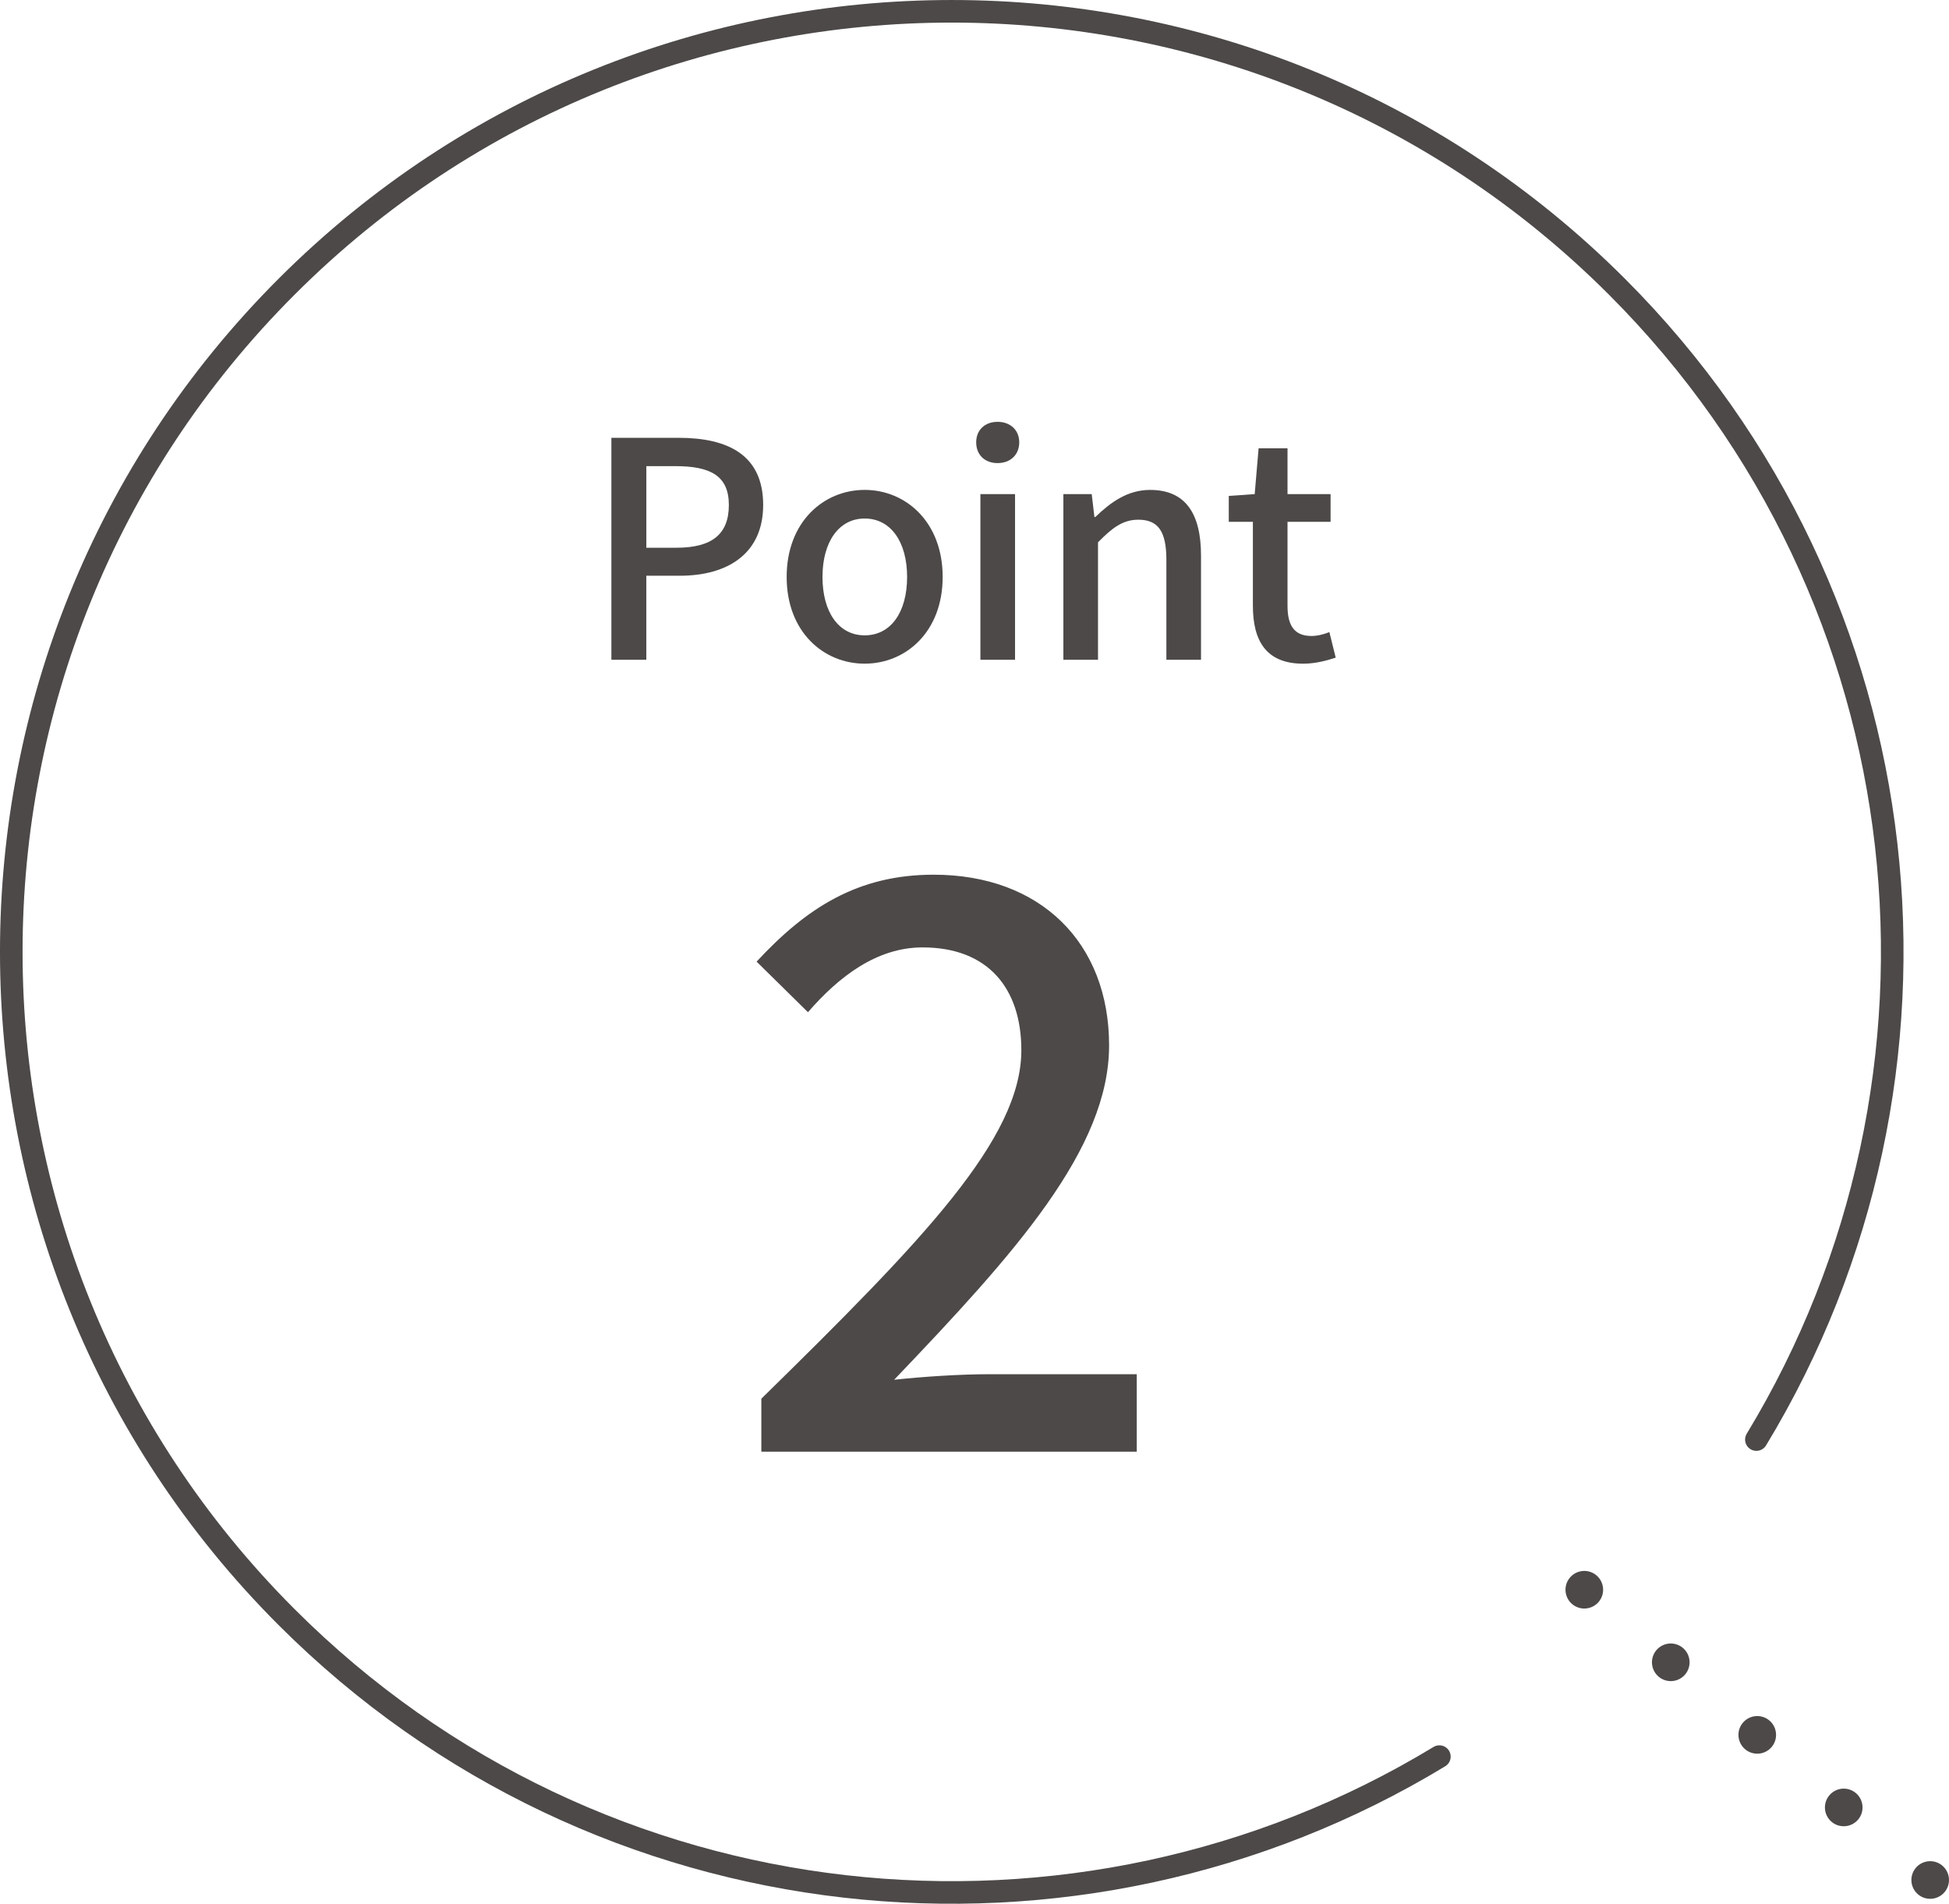 <?xml version="1.0" encoding="utf-8"?>
<!-- Generator: Adobe Illustrator 26.2.1, SVG Export Plug-In . SVG Version: 6.00 Build 0)  -->
<!DOCTYPE svg PUBLIC "-//W3C//DTD SVG 1.1//EN" "http://www.w3.org/Graphics/SVG/1.1/DTD/svg11.dtd">
<svg version="1.1" id="レイヤー_1" xmlns="http://www.w3.org/2000/svg" xmlns:xlink="http://www.w3.org/1999/xlink" x="0px"
	 y="0px" width="103.596px" height="101.18px" viewBox="0 0 103.596 101.18" style="enable-background:new 0 0 103.596 101.18;"
	 xml:space="preserve">
<g>
	<g>
		<g>
			<g>
				<g>
					<path style="fill:#4C4948;" d="M40.468,74.338c8.611-8.443,13.82-13.82,13.82-18.525c0-3.276-1.764-5.461-5.251-5.461
						c-2.436,0-4.453,1.555-6.091,3.444l-2.73-2.688c2.646-2.856,5.377-4.62,9.41-4.62c5.671,0,9.326,3.612,9.326,9.073
						c0,5.503-4.999,11.048-11.426,17.77c1.554-0.168,3.529-0.295,5.041-0.295h7.855v4.117H40.468V74.338z"/>
				</g>
				<g>
					<path style="fill:#4C4948;" d="M32.498,23.268h3.569c2.625,0,4.498,0.912,4.498,3.569c0,2.577-1.873,3.762-4.434,3.762h-1.777v4.466
						h-1.857V23.268z M35.956,29.111c1.889,0,2.785-0.721,2.785-2.273s-0.976-2.064-2.849-2.064h-1.537v4.338H35.956z"/>
					<path style="fill:#4C4948;" d="M41.814,30.663c0-2.93,1.969-4.626,4.146-4.626s4.146,1.696,4.146,4.626
						c0,2.929-1.969,4.609-4.146,4.609S41.814,33.592,41.814,30.663z M48.216,30.663c0-1.857-0.864-3.105-2.257-3.105
						c-1.376,0-2.241,1.248-2.241,3.105c0,1.872,0.864,3.104,2.241,3.104C47.352,33.768,48.216,32.536,48.216,30.663z"/>
					<path style="fill:#4C4948;" d="M51.888,23.508c0-0.656,0.464-1.089,1.136-1.089s1.152,0.433,1.152,1.089
						c0,0.672-0.48,1.104-1.152,1.104S51.888,24.18,51.888,23.508z M52.112,26.261h1.841v8.804h-1.841V26.261z"/>
					<path style="fill:#4C4948;" d="M56.523,26.261h1.505l0.144,1.217h0.048c0.816-0.784,1.713-1.44,2.913-1.44
						c1.873,0,2.705,1.248,2.705,3.489v5.538h-1.841V29.75c0-1.521-0.448-2.129-1.489-2.129c-0.816,0-1.377,0.417-2.145,1.201v6.242
						h-1.841V26.261z"/>
					<path style="fill:#4C4948;" d="M66.595,32.184v-4.45h-1.281v-1.377l1.377-0.096l0.208-2.433h1.537v2.433h2.289v1.473h-2.289V32.2
						c0,1.057,0.368,1.601,1.281,1.601c0.304,0,0.688-0.096,0.944-0.208l0.336,1.36c-0.496,0.16-1.089,0.32-1.729,0.32
						C67.283,35.273,66.595,34.04,66.595,32.184z"/>
				</g>
			</g>
		</g>
	</g>
	<g>
		<path style="fill:none;stroke:#4C4948;stroke-width:1.2;stroke-linecap:round;stroke-linejoin:round;stroke-miterlimit:10;" d="M76.508,93.359c-19.236,11.667-44.664,9.196-61.274-7.413c-19.513-19.513-19.513-51.198,0-70.71
			c19.514-19.514,51.198-19.514,70.711,0c16.609,16.609,19.081,42.037,7.413,61.273"/>
		<path style="fill-rule:evenodd;clip-rule:evenodd;fill:#4C4948;" d="M103.239,99.151c-0.423-0.355-1.054-0.3-1.409,0.123c-0.354,0.423-0.299,1.054,0.123,1.409l0,0
			c0.423,0.355,1.054,0.299,1.409-0.123C103.717,100.137,103.662,99.506,103.239,99.151L103.239,99.151L103.239,99.151z
			 M98.643,95.295c-0.422-0.355-1.054-0.3-1.408,0.123c-0.355,0.423-0.3,1.054,0.123,1.409l0,0c0.423,0.354,1.054,0.299,1.409-0.124
			C99.121,96.281,99.066,95.649,98.643,95.295L98.643,95.295L98.643,95.295z M94.047,91.438c-0.423-0.355-1.054-0.299-1.409,0.123
			c-0.355,0.423-0.299,1.054,0.124,1.409l0,0c0.422,0.355,1.054,0.299,1.409-0.123C94.525,92.424,94.469,91.793,94.047,91.438
			L94.047,91.438L94.047,91.438z M89.45,87.581c-0.423-0.355-1.054-0.3-1.409,0.123c-0.354,0.423-0.3,1.054,0.124,1.409l0,0
			c0.423,0.355,1.054,0.3,1.409-0.123C89.928,88.567,89.873,87.936,89.45,87.581L89.45,87.581L89.45,87.581z M84.854,83.724
			c-0.423-0.355-1.054-0.299-1.409,0.124c-0.355,0.422-0.299,1.054,0.123,1.408h0.001c0.422,0.355,1.054,0.299,1.409-0.123
			C85.332,84.71,85.277,84.079,84.854,83.724L84.854,83.724L84.854,83.724z"/>
	</g>
</g>
</svg>
